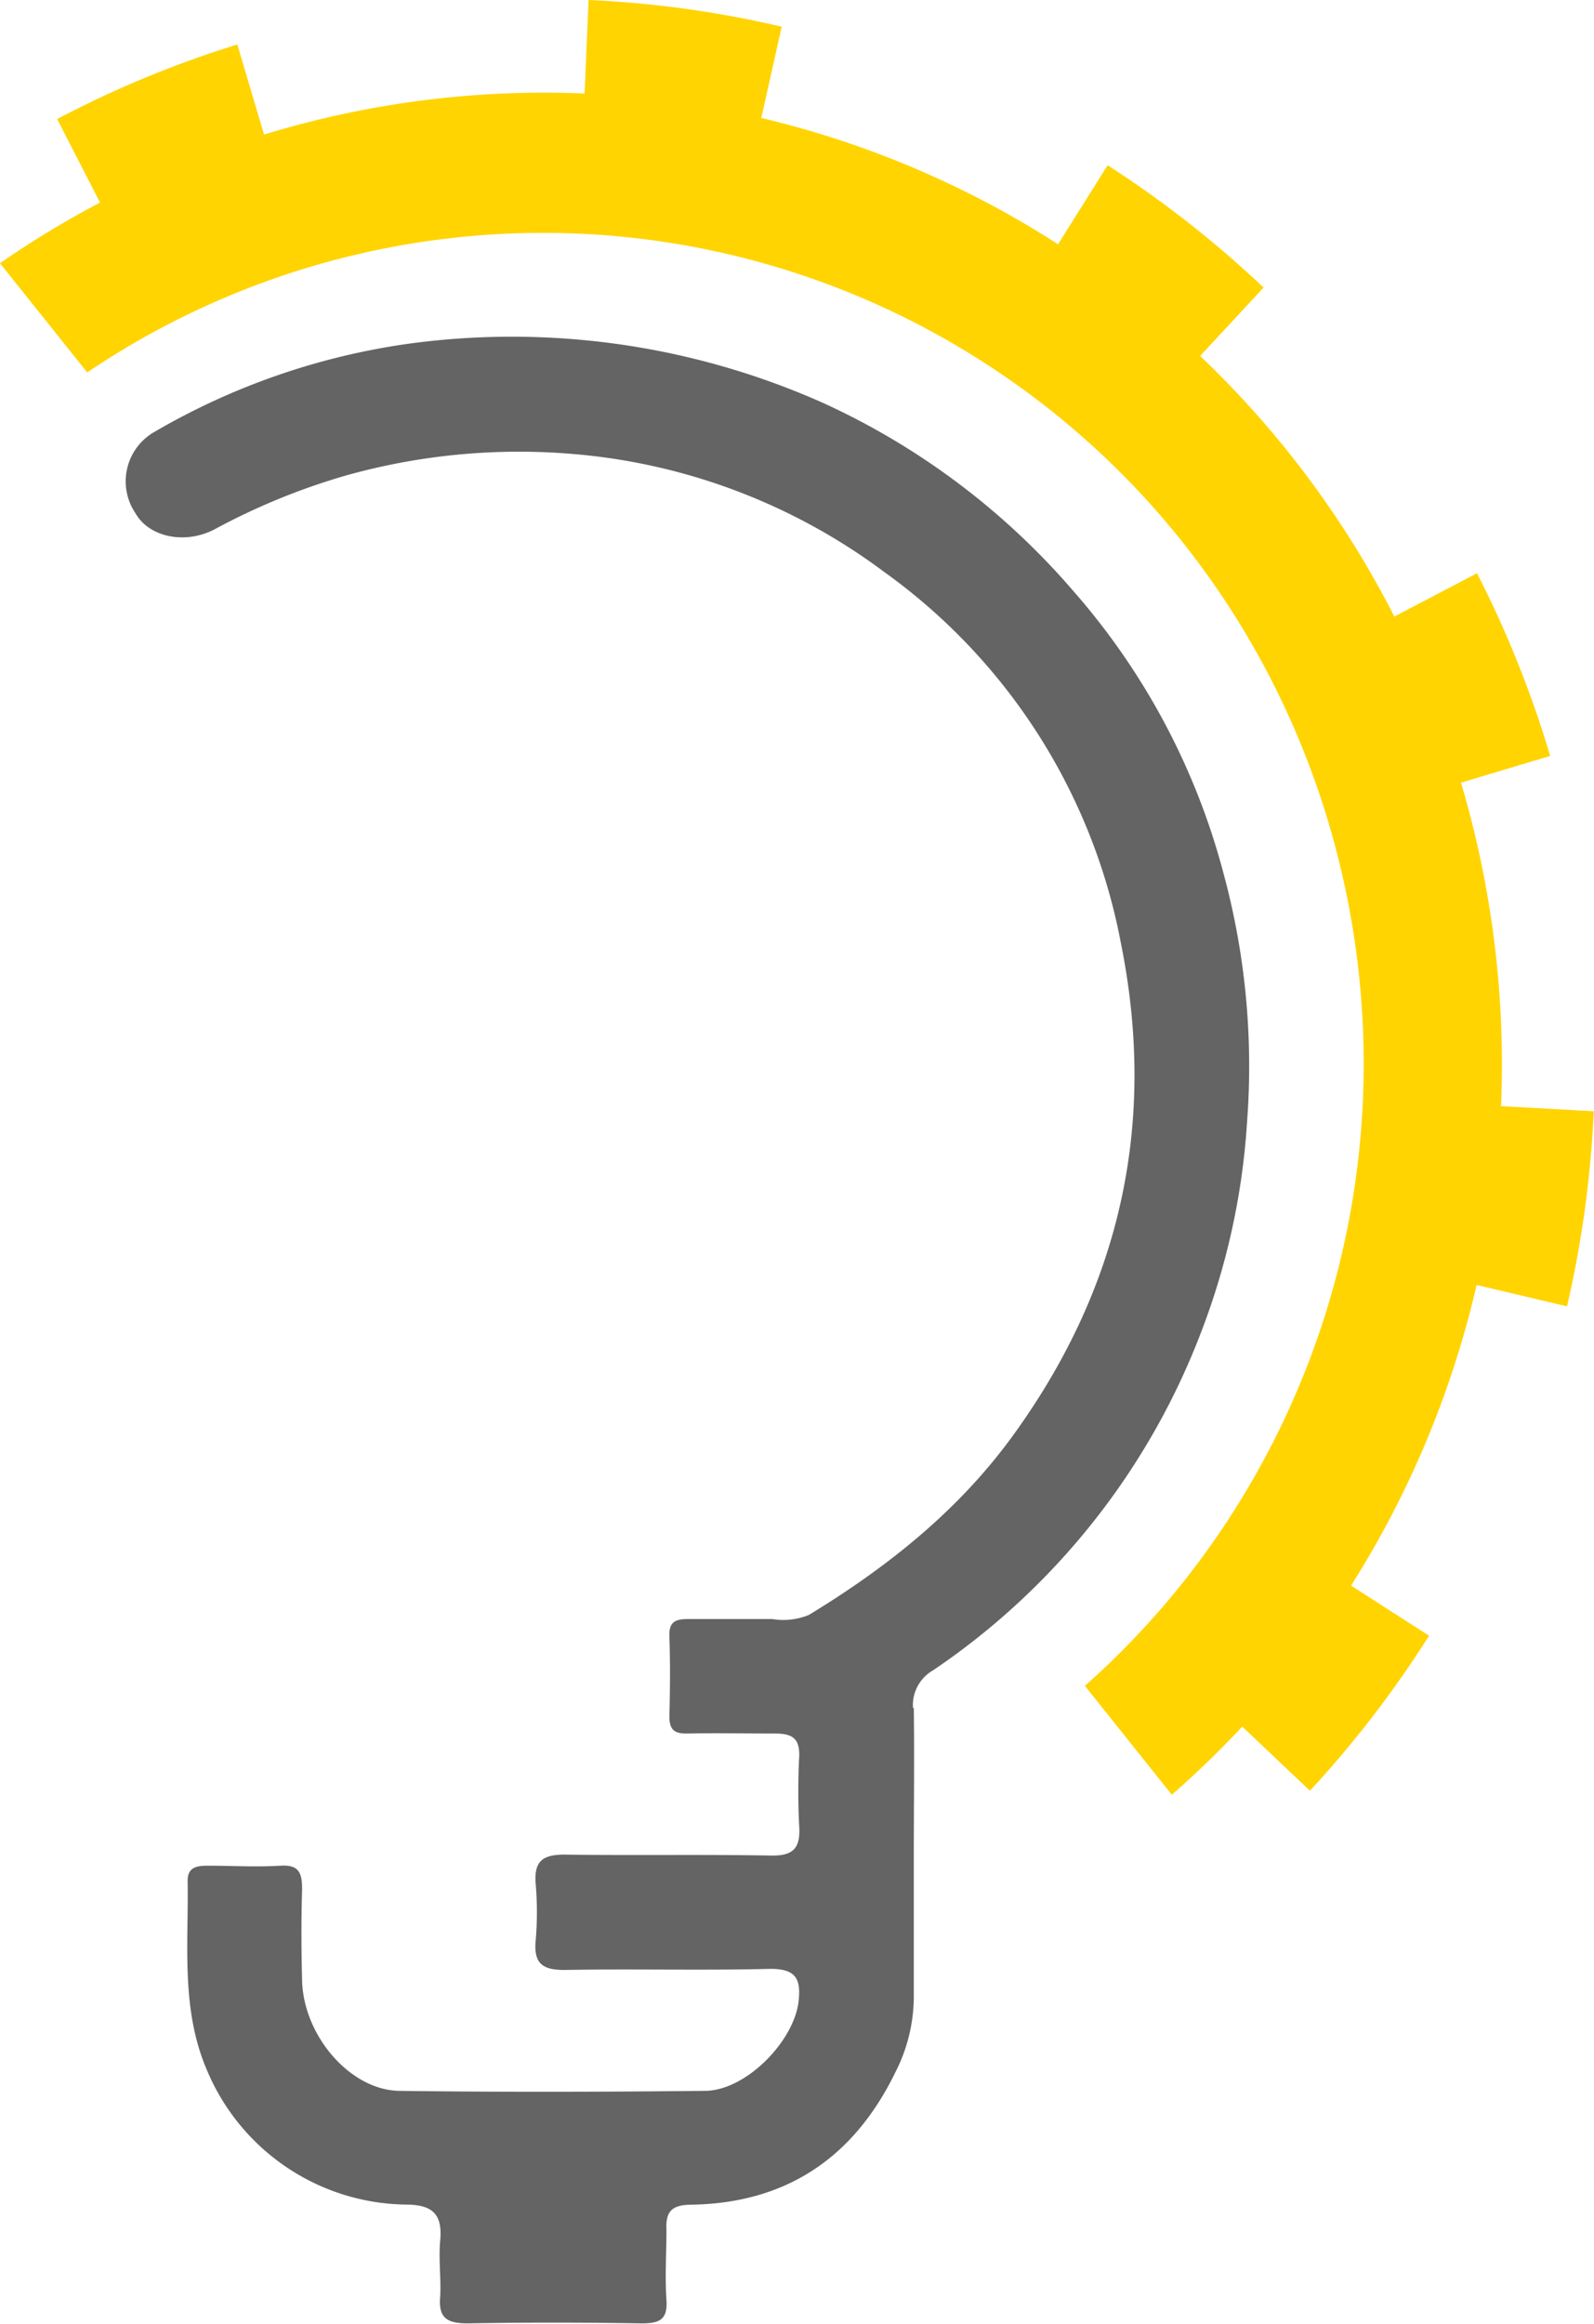 <svg xmlns="http://www.w3.org/2000/svg" viewBox="0 0 119.35 173.92"><defs><style>.cls-1{fill:#636463;}.cls-2{fill:#ffd400;}</style></defs><title>fav</title><g id="Layer_2" data-name="Layer 2"><g id="Layer_1-2" data-name="Layer 1"><path class="cls-1" d="M68.36,127.83a3,3,0,0,1,1.5-2.83,53.51,53.51,0,0,0,20-25.12A52.94,52.94,0,0,0,93.37,84a55.17,55.17,0,0,0-1.8-18.79,52.17,52.17,0,0,0-11.22-21A54.63,54.63,0,0,0,61.62,30.15a57.25,57.25,0,0,0-30.79-4.46,52.12,52.12,0,0,0-19.3,6.65,4.26,4.26,0,0,0-1.38,6.08c1,1.76,3.68,2.36,5.92,1.19a49.59,49.59,0,0,1,9.74-4A48,48,0,0,1,43.2,34a45.15,45.15,0,0,1,23,8.8A44.25,44.25,0,0,1,83.93,70.6c2.7,13.39,0,25.63-8,36.71-4.09,5.68-9.44,9.94-15.36,13.54a5,5,0,0,1-2.75.31c-2.07,0-4.15,0-6.22,0-1,0-1.52.16-1.48,1.3.07,2,.05,4,0,6,0,1,.39,1.28,1.32,1.27,2.2-.05,4.41,0,6.62,0,1.28,0,1.83.39,1.78,1.72a50.49,50.49,0,0,0,0,5.22c.1,1.63-.43,2.23-2.14,2.19-5.15-.09-10.3,0-15.45-.07-1.7,0-2.27.56-2.14,2.2a24.66,24.66,0,0,1,0,4.21c-.18,1.85.62,2.25,2.31,2.22,5.09-.09,10.18.05,15.26-.08,1.9,0,2.29.73,2.12,2.38-.31,3-3.92,6.72-7,6.75-7.63.08-15.26.1-22.89,0-3.7-.05-7.19-4.14-7.29-8.26-.06-2.27-.07-4.55,0-6.82,0-1.24-.23-1.86-1.64-1.77-1.8.11-3.61,0-5.42,0-.8,0-1.52.1-1.51,1.13.08,4.79-.53,9.63,1.47,14.23a16.39,16.39,0,0,0,14.83,10c2,0,2.79.67,2.61,2.68-.13,1.39.07,2.81,0,4.21-.15,1.66.57,2,2.1,2,4.35-.08,8.7-.07,13,0,1.37,0,1.94-.31,1.84-1.77-.12-1.73,0-3.48,0-5.22-.07-1.36.38-1.87,1.81-1.89,7.18-.1,12.24-3.54,15.35-9.95a12.48,12.48,0,0,0,1.36-5.57c0-3.48,0-7,0-10.44h0c0-3.74.05-7.49,0-11.24"></path><path class="cls-2" d="M112.39,82.78a74.07,74.07,0,0,0-3-24.21l6.68-2a80.45,80.45,0,0,0-5.48-13.67l-6.19,3.24A72,72,0,0,0,89.86,26.64l4.75-5.12a80,80,0,0,0-11.53-9.06l-.15-.09-3.71,5.91A71.28,71.28,0,0,0,57,8.83L58.53,2A78.27,78.27,0,0,0,44.07,0l-.3,7a71.76,71.76,0,0,0-24,3.07l-2-6.74A78.41,78.41,0,0,0,4.28,8.91l3.21,6.25A70.75,70.75,0,0,0,0,19.7l6.53,8.17a61,61,0,0,1,67.25-.67C102.33,45.65,110.7,84.12,92.43,113a61.64,61.64,0,0,1-11.2,13.16l6.51,8.15a72.32,72.32,0,0,0,5.27-5.1l5.07,4.8a80.13,80.13,0,0,0,8.92-11.6l0,0-5.84-3.75a72.59,72.59,0,0,0,9.4-22.5l6.77,1.6a80.53,80.53,0,0,0,2-14.6Z"></path></g></g></svg>